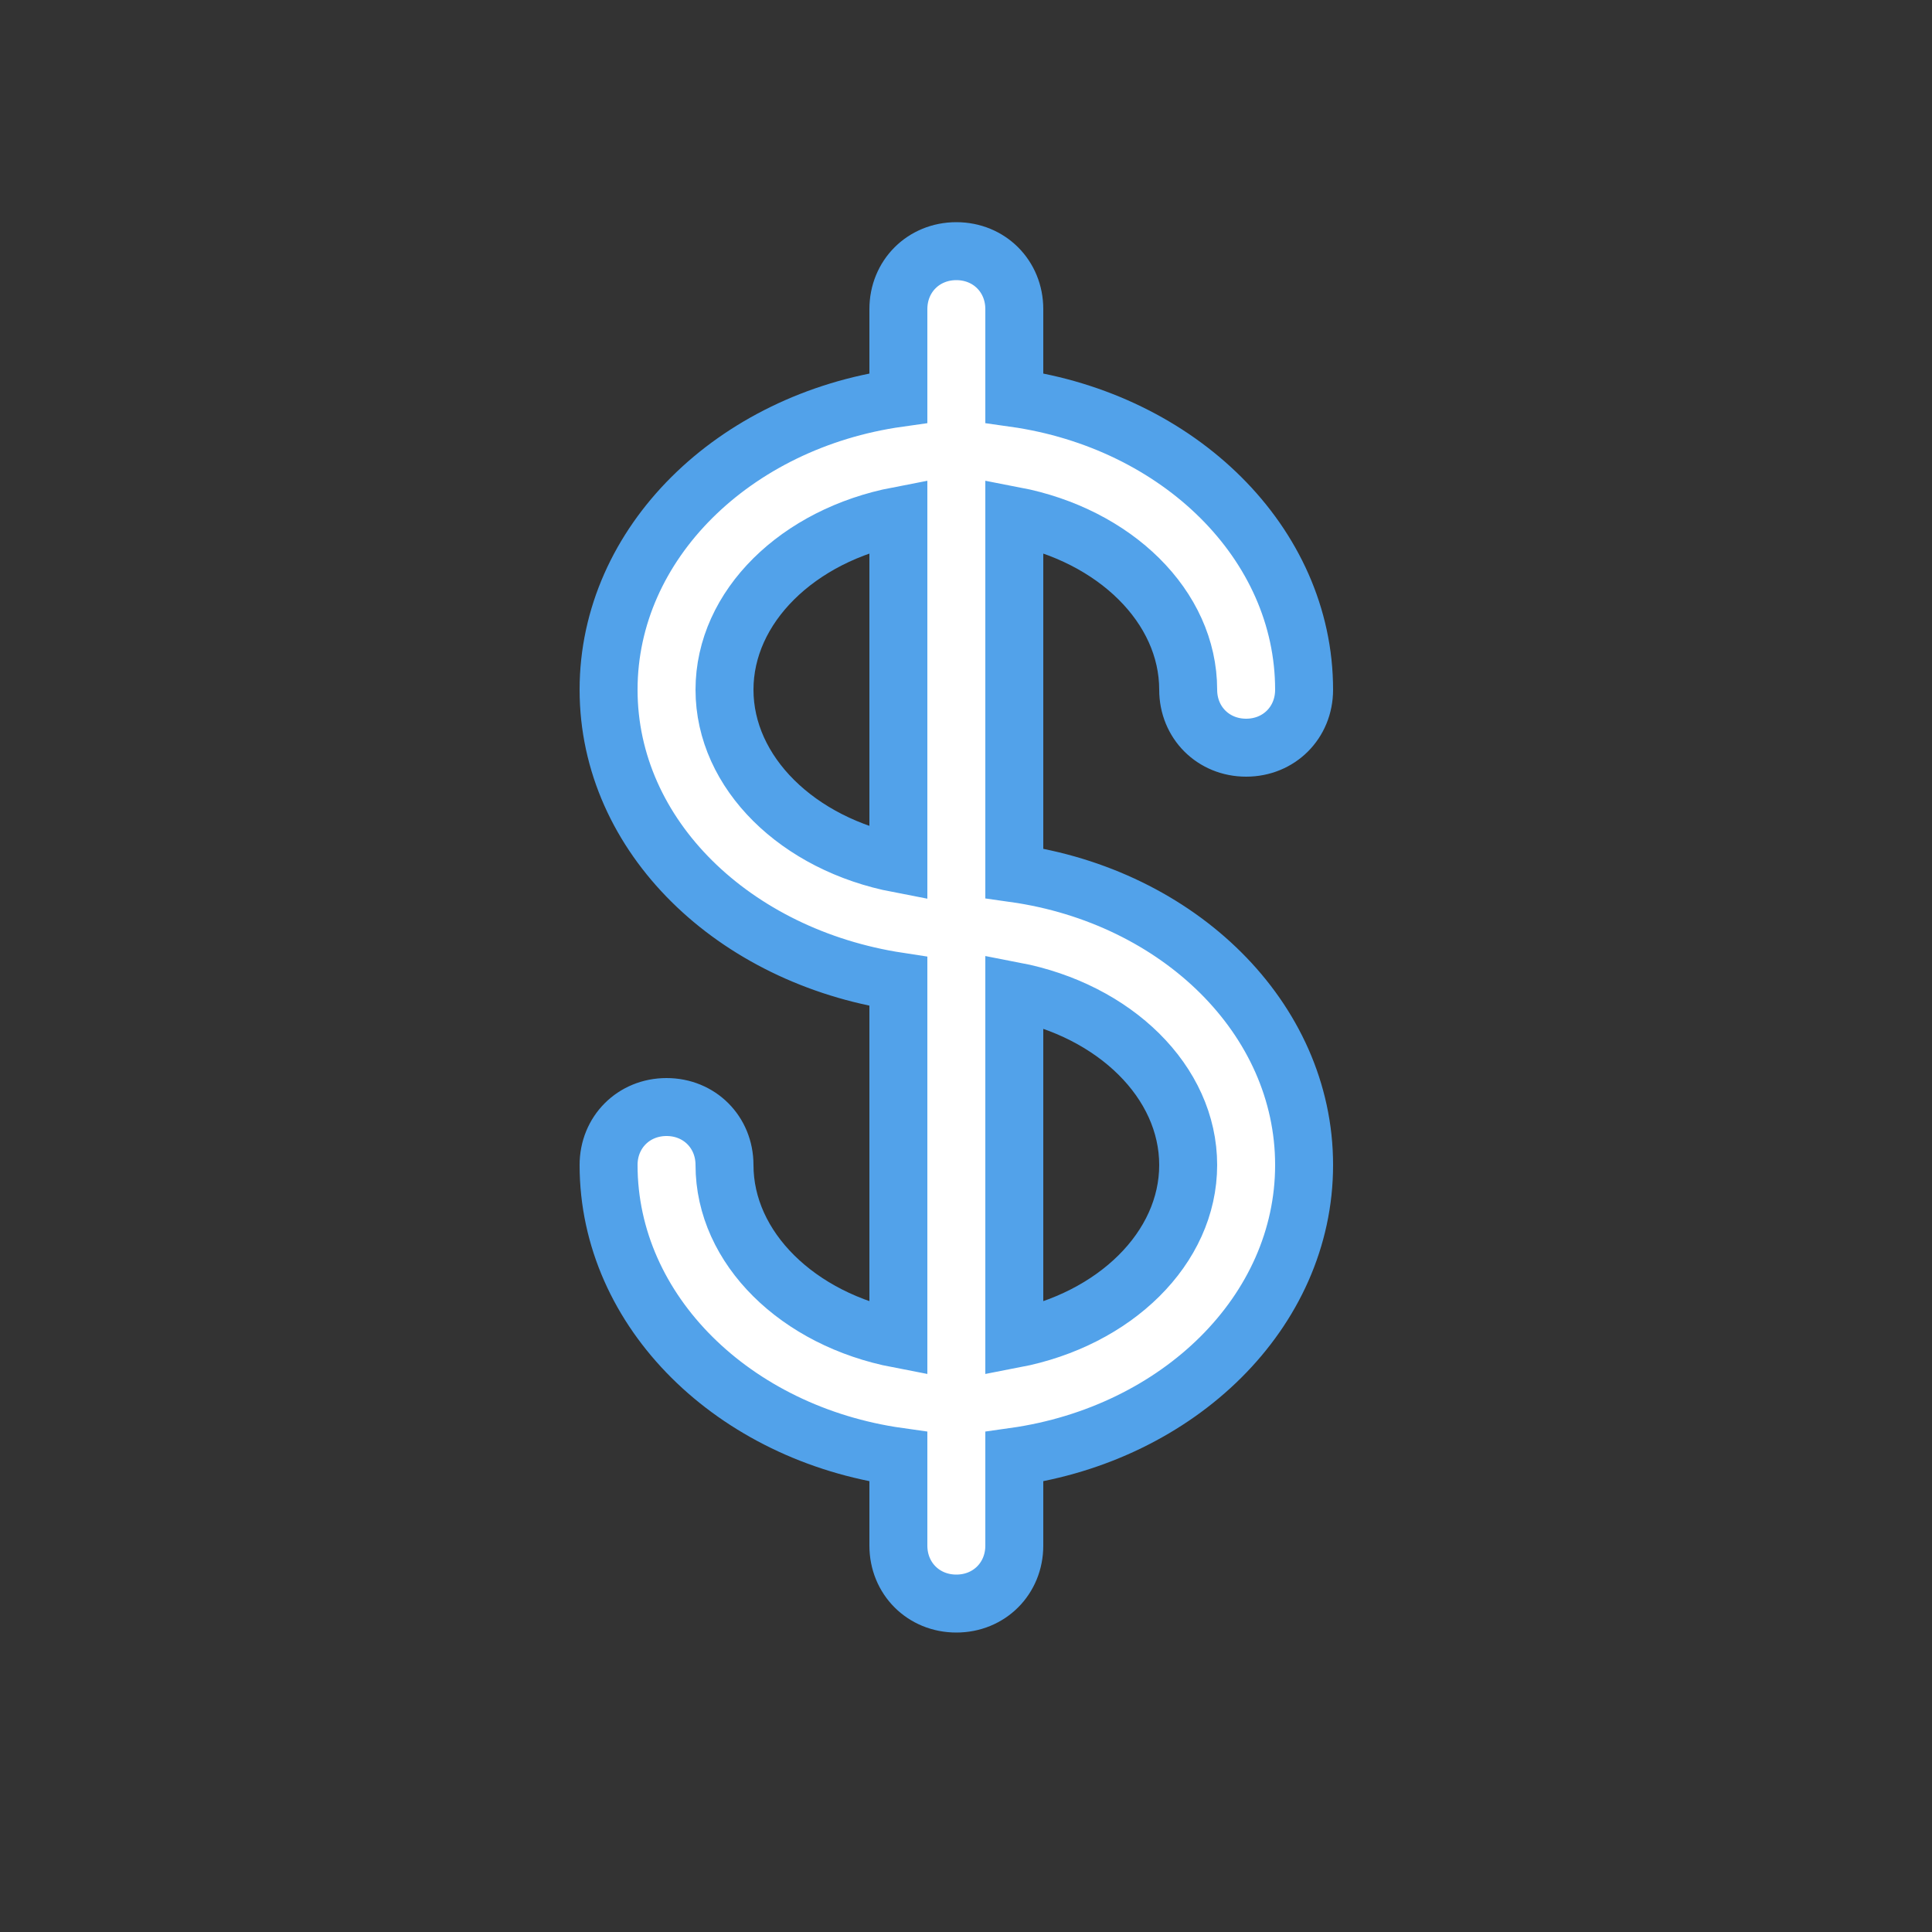 <?xml version="1.0" encoding="UTF-8"?> <!-- Generator: Adobe Illustrator 23.1.0, SVG Export Plug-In . SVG Version: 6.00 Build 0) --> <svg xmlns="http://www.w3.org/2000/svg" xmlns:xlink="http://www.w3.org/1999/xlink" id="Слой_1" x="0px" y="0px" viewBox="0 0 100 100" style="enable-background:new 0 0 100 100;" xml:space="preserve"><rect x="0" y="0" width="100" height="100" fill="#333333" stroke="none"/> <style type="text/css"> .st0{fill:#FFFFFF;stroke:#52A2EA;stroke-width:3;stroke-miterlimit:10;} </style> <title>testМонтажная область 23</title> <path class="st0" d="M37.5,60.3c0-1.7-1.3-3-3-3s-3,1.3-3,3c0,7.6,6.5,13.9,15,15.1V80c0,1.7,1.3,3,3,3s3-1.3,3-3v-4.6 c8.5-1.2,15-7.5,15-15.1s-6.5-13.9-15-15.1V26.7c5.2,1,9,4.7,9,9c0,1.7,1.3,3,3,3s3-1.3,3-3c0-7.6-6.5-13.9-15-15.1V16 c0-1.7-1.3-3-3-3s-3,1.3-3,3v4.6c-8.5,1.2-15,7.5-15,15.1s6.5,13.8,15,15.1v18.5C41.3,68.3,37.5,64.6,37.5,60.3z M61.5,60.3 c0,4.3-3.8,8-9,9v-18C57.7,52.3,61.5,56,61.5,60.3z M37.5,35.7c0-4.3,3.8-8,9-9v18C41.3,43.7,37.5,40,37.5,35.7z"></path> <title>Монтажная область 20</title> </svg> 